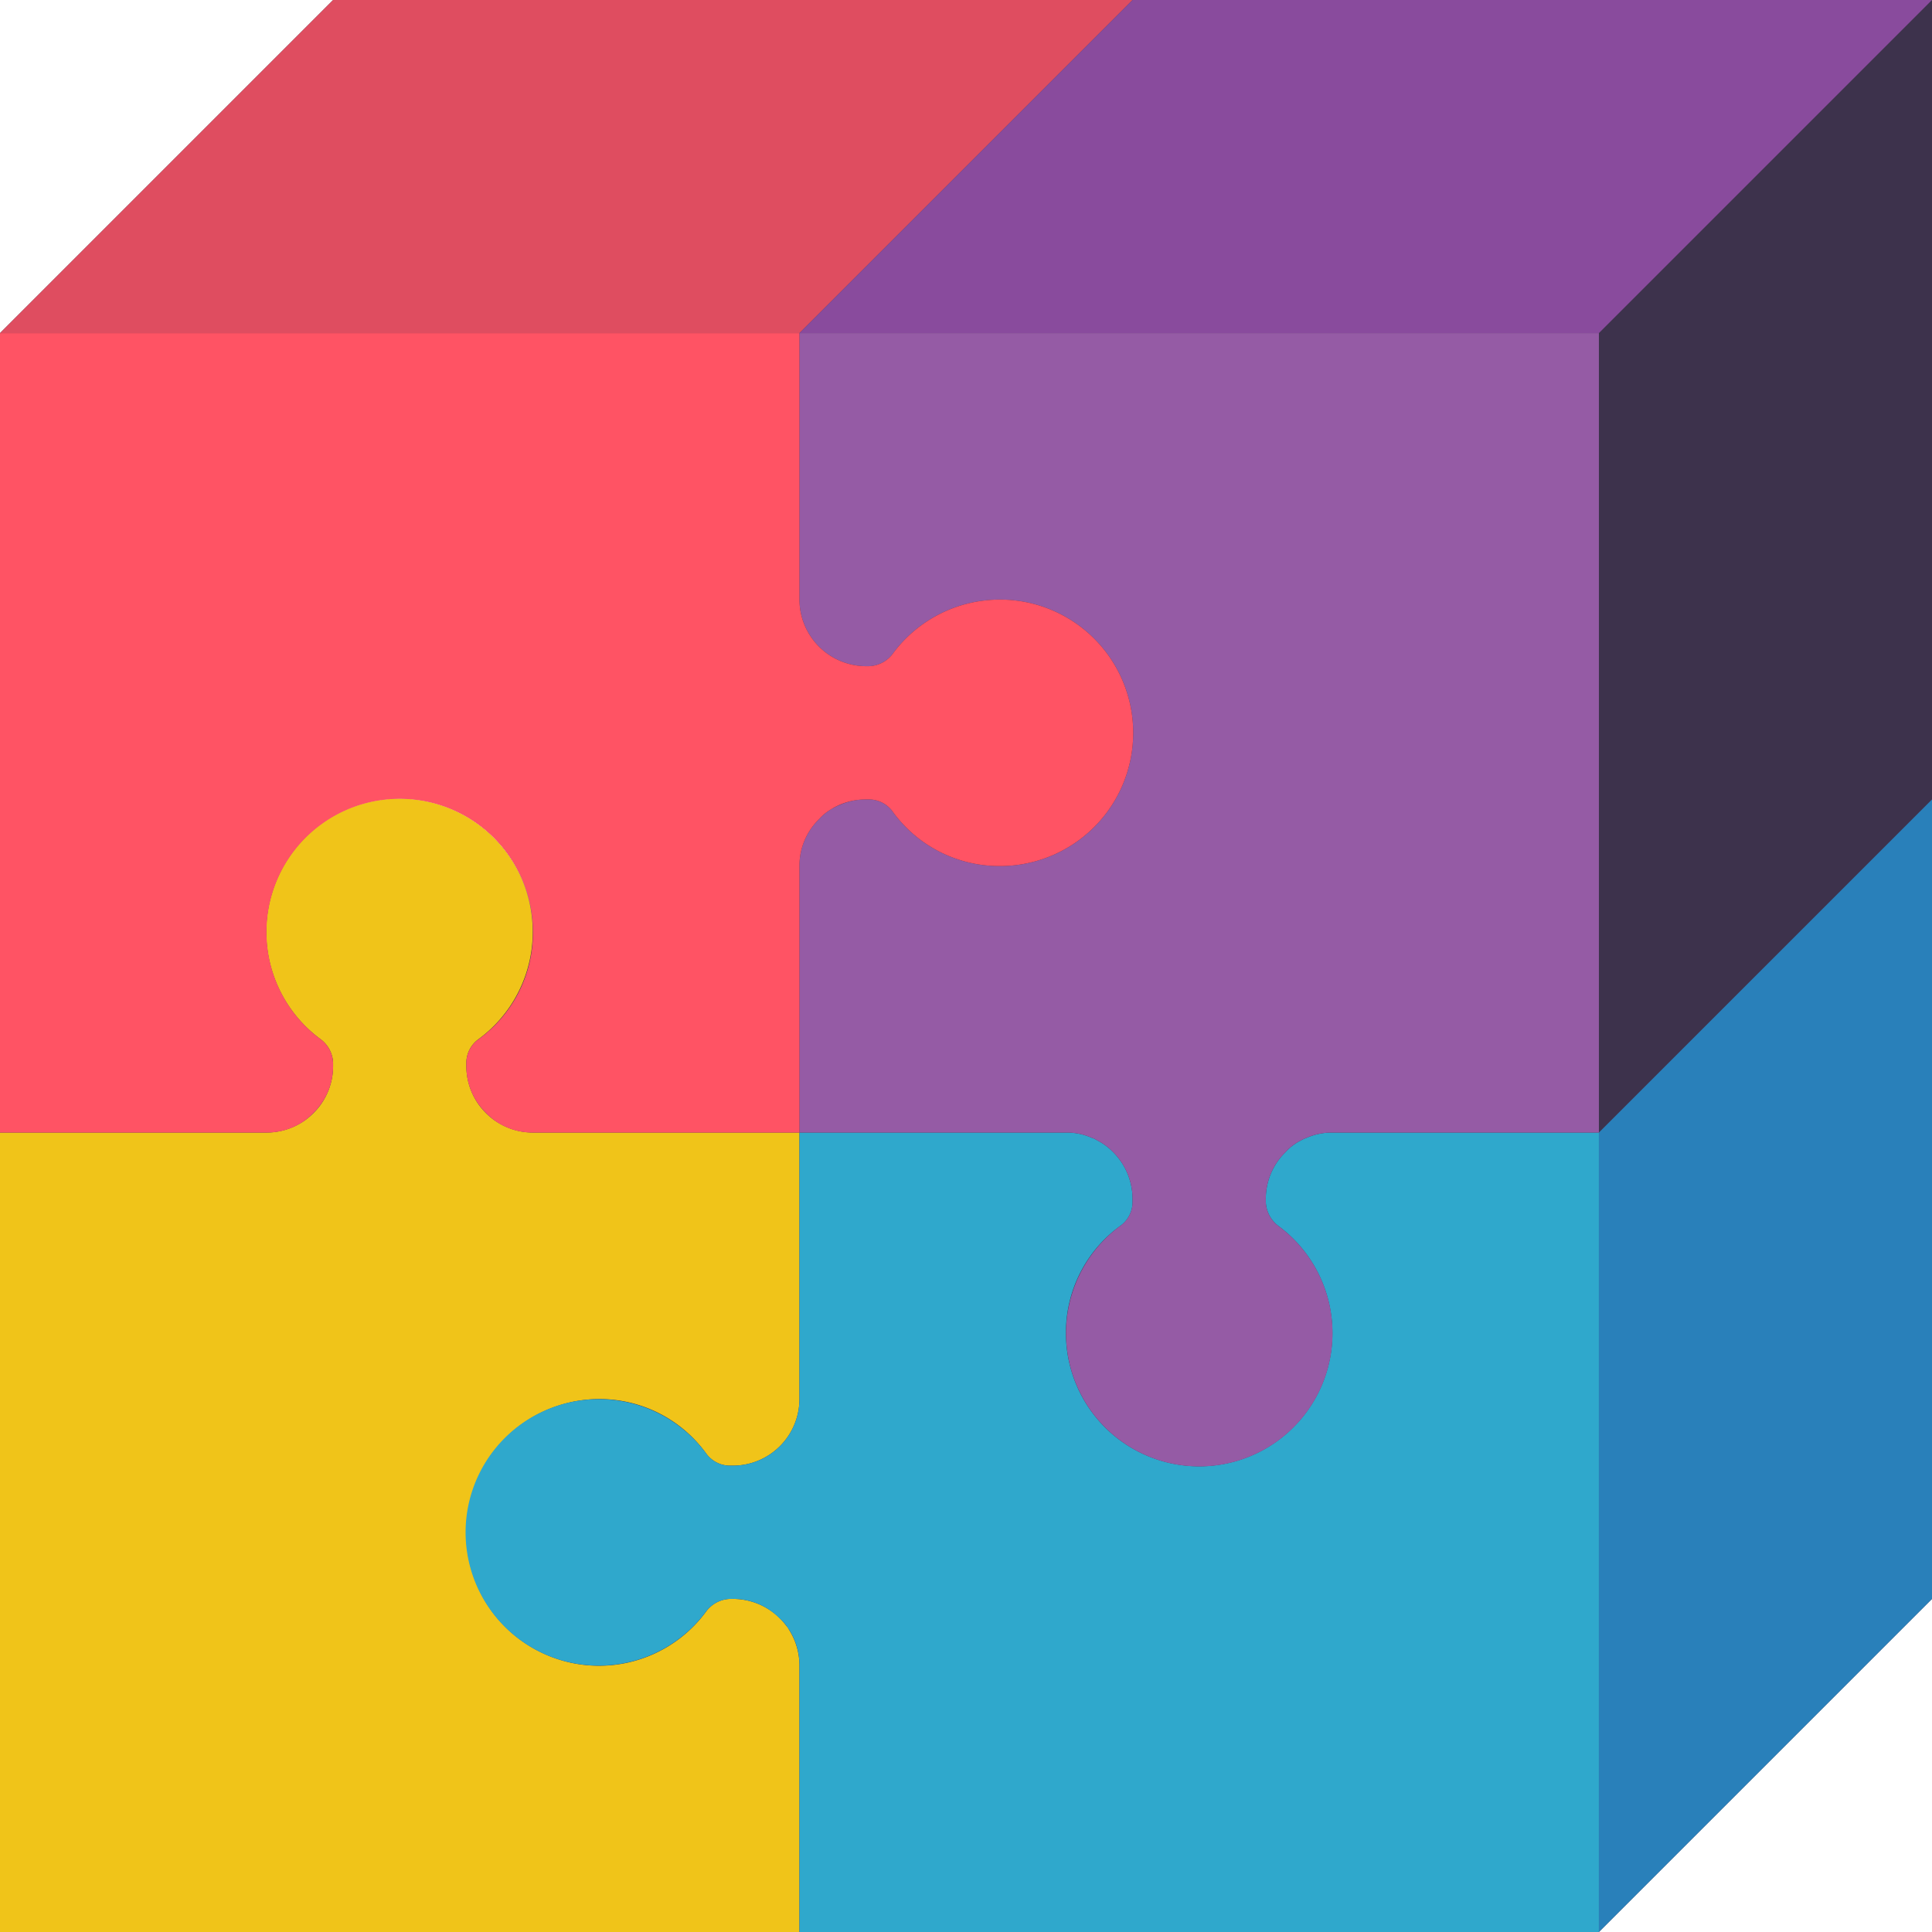 <svg xmlns="http://www.w3.org/2000/svg" width="512" height="512" viewBox="0 0 58 58"><g fill="none"><path d="M34 0H10L0 10v24h8-8v24h48l10-10V0H34Zm-8.519 24.076ZM8.014 27.787Zm.644 6.094Zm.507-.26c.086-.065.168-.135.245-.211.28-.273.472-.624.55-1.007a2 2 0 0 1-.795 1.218ZM10 32c0 .053-.011.1-.015.153 0-.052.015-.1.015-.154V32Zm1.04-7.89A3.97 3.97 0 0 0 8.12 27 4 4 0 0 1 16 28a4.007 4.007 0 0 0-4.96-3.889v-.001Zm2.975 8.043c0-.051-.015-.1-.015-.153 0 .053.011.1.015.154v-.001ZM23.66 48.88c.011.016.014.035.025.051a2.148 2.148 0 0 0-.121-.163c.034.036.066.073.096.112ZM14.9 33.669Zm-.86-1.269c.078.383.27.734.55 1.007.077.076.159.146.245.211a2 2 0 0 1-.795-1.218Zm-.04-.515Zm.11-.395a.99.99 0 0 1 .001 0h-.001ZM17 49.881a3.97 3.97 0 0 1-3-3.889 3.97 3.97 0 0 0 3 3.888 4.067 4.067 0 0 0 0 .001Zm4.058-1.339c.039-.048.085-.092.122-.142a1.052 1.052 0 0 1 .003-.003c-.038.051-.083.096-.125.145ZM21.92 48H22h-.08Zm1.956 1.33a1.942 1.942 0 0 1 0 .001v-.001ZM24 34h-8 8Z" fill="#3D324C"/><path d="M14.11 46.961a3.987 3.987 0 0 0 7.073 1.439.931.931 0 0 1 .737-.4H22a2 2 0 0 1 2 2v8H0V34h8a2 2 0 0 0 2-2v-.08a.928.928 0 0 0-.395-.736 4 4 0 1 1 4.777 0A.882.882 0 0 0 14 31.9v.1a2 2 0 0 0 2 2h8v8a2 2 0 0 1-2 2h-.107a.885.885 0 0 1-.705-.382A3.951 3.951 0 0 0 18 42a4.007 4.007 0 0 0-3.89 4.961Z" fill="#F0C419"/><path d="M48 34v24H24v-8c.003-.4-.116-.79-.34-1.12a1.413 1.413 0 0 0-.25-.29c-.37-.38-.88-.593-1.41-.59h-.08a.945.945 0 0 0-.74.4 4 4 0 1 1 .01-4.78.88.88 0 0 0 .7.38H22a2 2 0 0 0 2-2v-8h8c.269-.004.535.05.78.16a.507.507 0 0 1 .15.07 1.81 1.81 0 0 1 .49.36c.373.374.582.882.58 1.41v.11a.878.878 0 0 1-.38.7A3.953 3.953 0 0 0 32 40a4 4 0 1 0 6.4-3.18.945.945 0 0 1-.4-.74V36c-.003-.53.21-1.04.59-1.41.085-.096.182-.18.29-.25a.95.95 0 0 1 .17-.1.886.886 0 0 1 .17-.08c.246-.108.512-.163.78-.16h8Z" fill="#2FA8CC"/><path d="M48 10v24h-8a1.879 1.879 0 0 0-.78.16.886.886 0 0 0-.17.08.95.95 0 0 0-.17.1c-.108.07-.205.154-.29.25-.38.37-.593.88-.59 1.41v.08c.01.296.158.57.4.74a4 4 0 1 1-4.78-.01.878.878 0 0 0 .38-.7V36a1.987 1.987 0 0 0-.58-1.41 1.81 1.81 0 0 0-.49-.36.507.507 0 0 0-.15-.07A1.846 1.846 0 0 0 32 34h-8v-8c-.003-.53.21-1.04.59-1.41.085-.096.182-.18.29-.25a.95.95 0 0 1 .17-.1 1.3 1.3 0 0 1 .17-.08c.246-.108.512-.163.78-.16h.11a.88.88 0 0 1 .7.38A3.953 3.953 0 0 0 30 26a4 4 0 1 0-3.18-6.4.93.93 0 0 1-.74.4H26a2.006 2.006 0 0 1-2-2v-8h24Z" fill="#955BA5"/><path d="M30 26a3.953 3.953 0 0 1-3.19-1.62.878.878 0 0 0-.7-.38H26c-.4-.003-.79.116-1.12.34-.108.07-.205.154-.29.25-.38.37-.593.88-.59 1.41v8h-8c-.4.003-.79-.116-1.12-.34a2.258 2.258 0 0 1-.29-.25c-.38-.37-.593-.88-.59-1.41v-.11a.878.878 0 0 1 .38-.7A3.953 3.953 0 0 0 16 28a4 4 0 1 0-6.4 3.18.93.93 0 0 1 .4.74V32c.003.53-.21 1.04-.59 1.41-.09.091-.186.175-.29.25-.33.224-.72.343-1.12.34H0V10h24v8a2.006 2.006 0 0 0 2 2h.08a.93.93 0 0 0 .74-.4A4 4 0 1 1 30 26Z" fill="#FF5364"/><path fill="#DF4D60" d="M34 0 24 10H0L10 0z"/><path fill="#894B9D" d="M58 0 48 10H24L34 0z"/><path fill="#2980BA" d="M58 24v24L48 58V34z"/></g></svg>